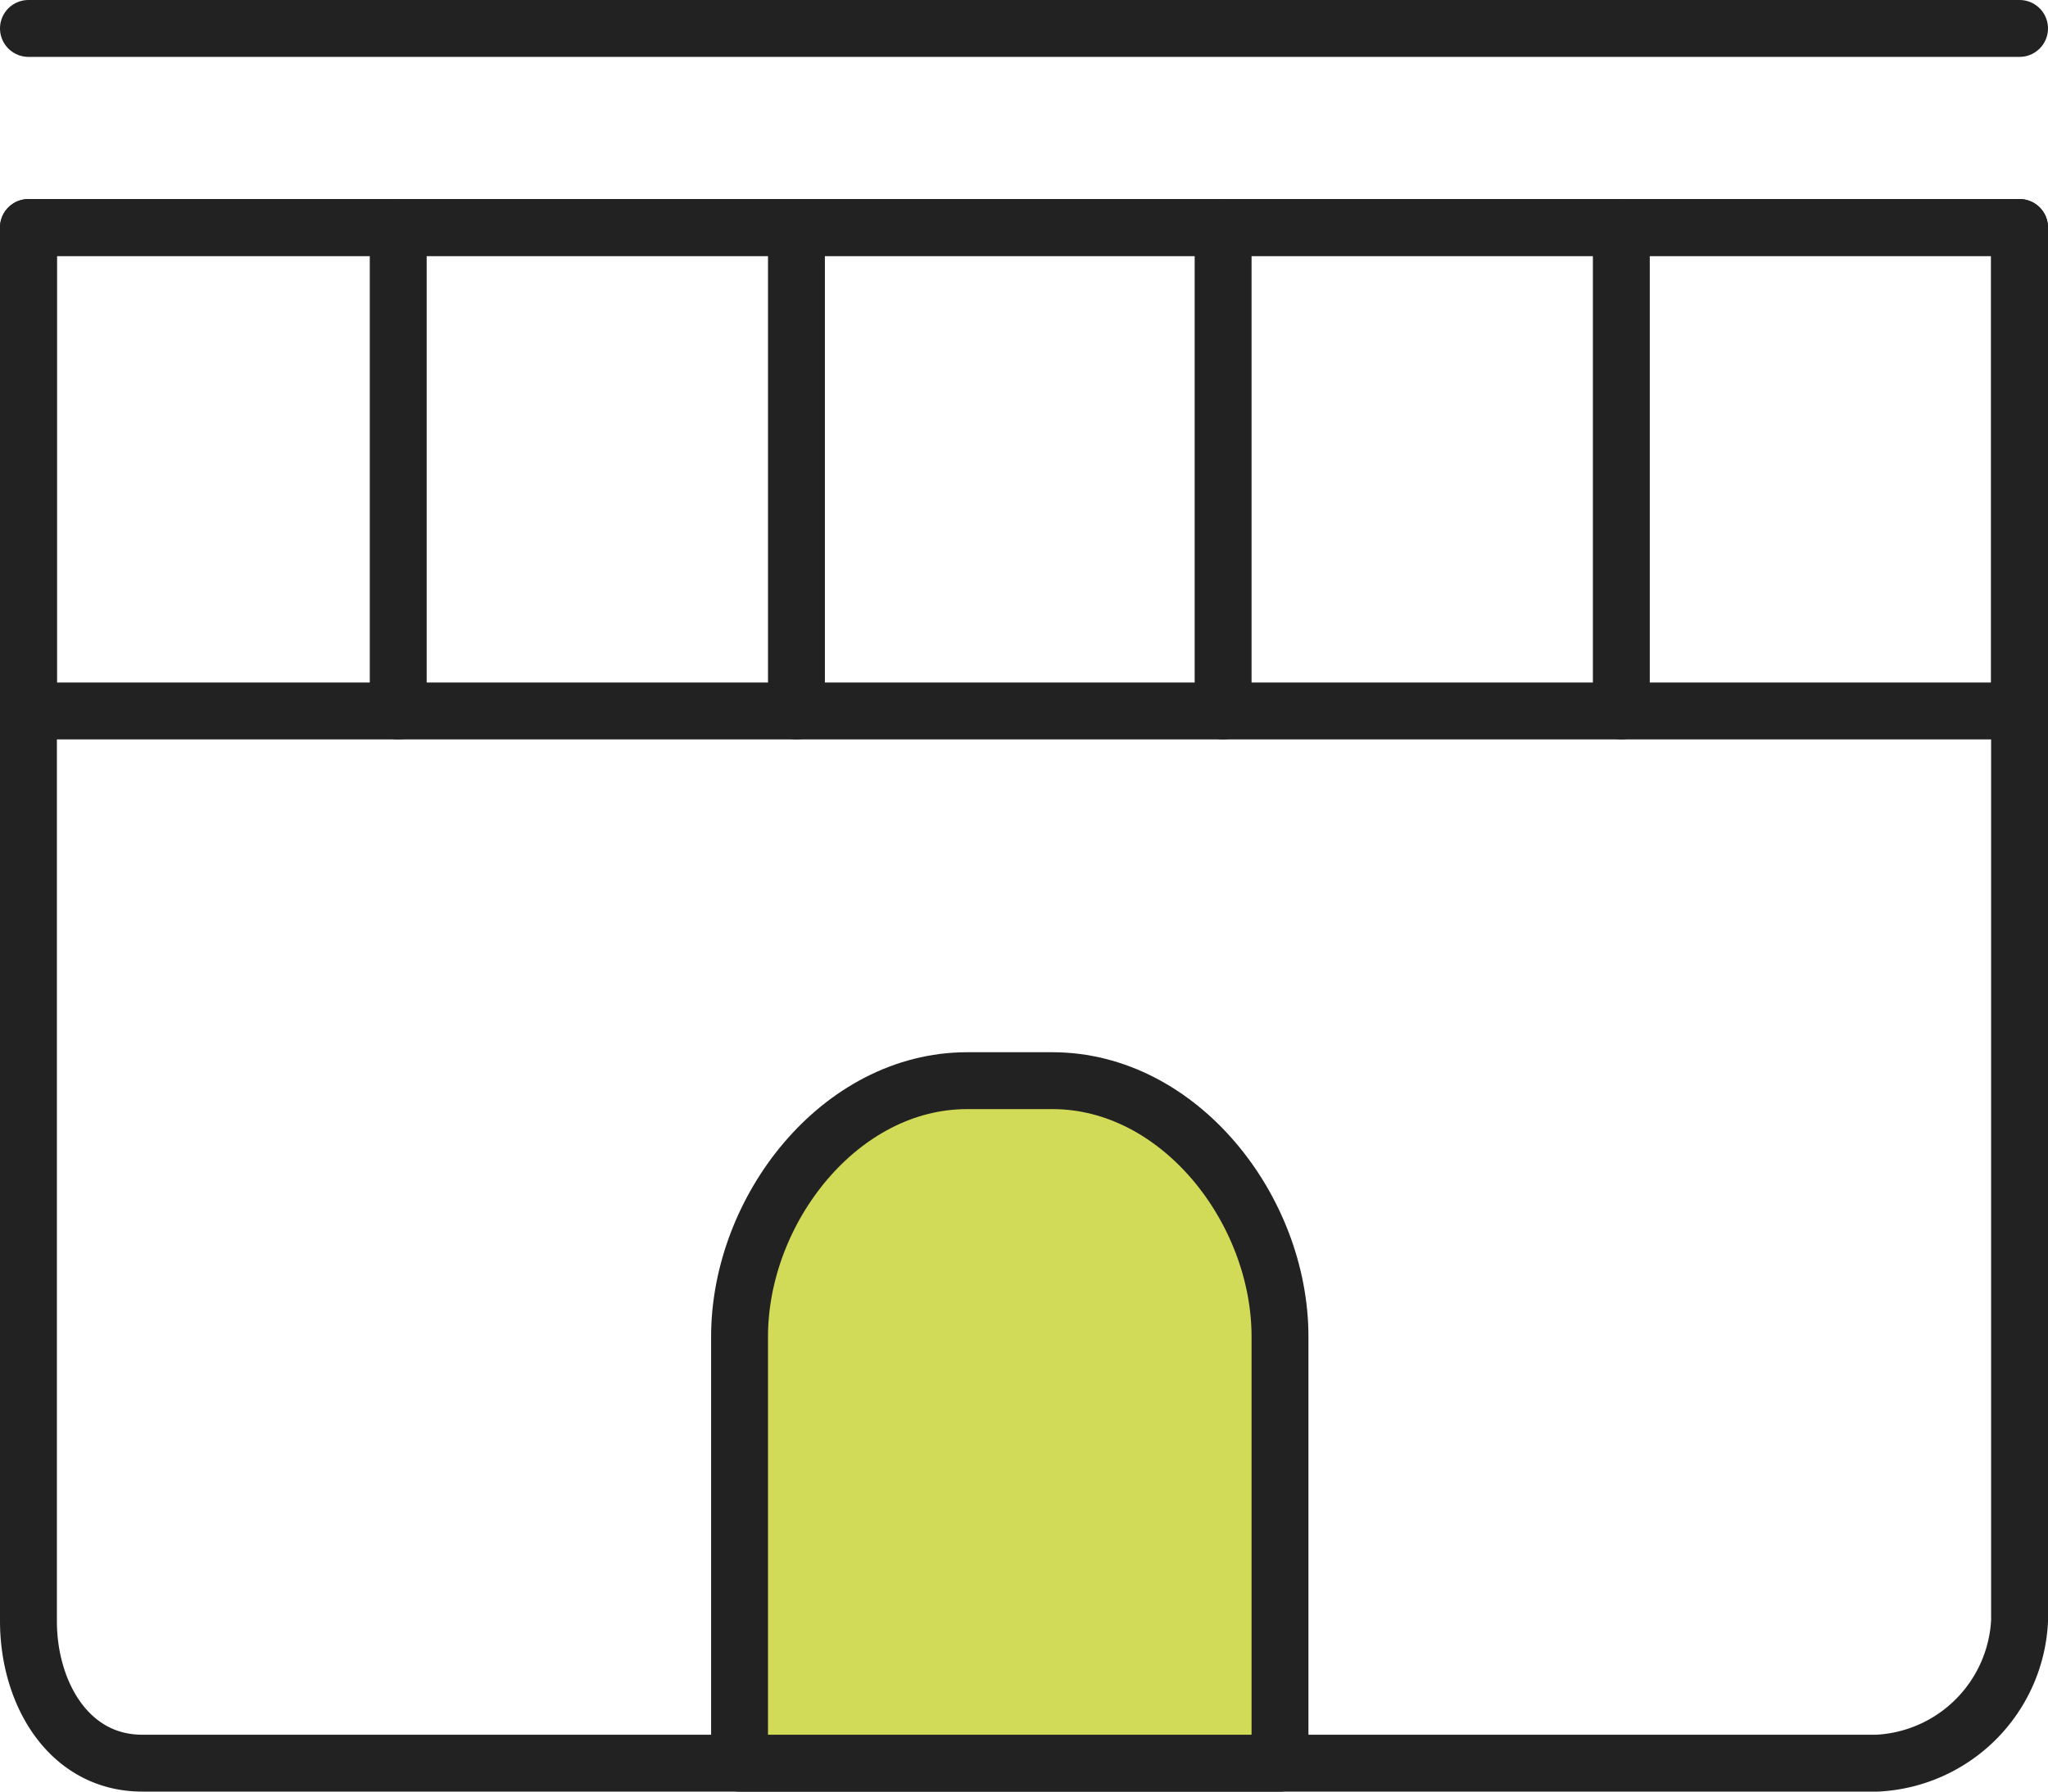 <svg xmlns="http://www.w3.org/2000/svg" width="72" height="63" viewBox="0 0 72 63">
  <g id="Group_1665" data-name="Group 1665" transform="translate(-1718.21 -758.126)">
    <path id="Path_2446" data-name="Path 2446" d="M1784.21,822.551h-61c-2.565,0-4-2.435-4-5v-49h70v49A5.275,5.275,0,0,1,1784.21,822.551Z" transform="translate(0 -2.425)" fill="none" stroke="#222" stroke-linecap="round" stroke-linejoin="round" stroke-width="2"/>
    <rect id="Rectangle_2704" data-name="Rectangle 2704" width="70" height="17" transform="translate(1719.21 766.126)" fill="none" stroke="#222" stroke-linecap="round" stroke-linejoin="round" stroke-width="2"/>
    <g id="Group_1664" data-name="Group 1664" transform="translate(1731.83 765.856)">
      <line id="Line_236" data-name="Line 236" y2="17" transform="translate(0.38 0.271)" fill="none" stroke="#222" stroke-linecap="round" stroke-linejoin="round" stroke-width="2"/>
      <line id="Line_237" data-name="Line 237" y2="17" transform="translate(43.38 0.271)" fill="none" stroke="#222" stroke-linecap="round" stroke-linejoin="round" stroke-width="2"/>
      <line id="Line_238" data-name="Line 238" y2="17" transform="translate(14.38 0.271)" fill="none" stroke="#222" stroke-linecap="round" stroke-linejoin="round" stroke-width="2"/>
      <line id="Line_239" data-name="Line 239" y2="17" transform="translate(29.38 0.271)" fill="none" stroke="#222" stroke-linecap="round" stroke-linejoin="round" stroke-width="2"/>
    </g>
    <path id="Path_2447" data-name="Path 2447" d="M1772.947,834.146h-19v-15c0-4.467,3.532-9,8-9h3c4.468,0,8,4.533,8,9Z" transform="translate(-9.737 -14.019)" fill="#d1db58" stroke="#222" stroke-linecap="round" stroke-linejoin="round" stroke-width="2"/>
    <line id="Line_240" data-name="Line 240" x2="70" transform="translate(1719.21 759.126)" fill="none" stroke="#222" stroke-linecap="round" stroke-linejoin="round" stroke-width="2"/>
  </g>
</svg>
